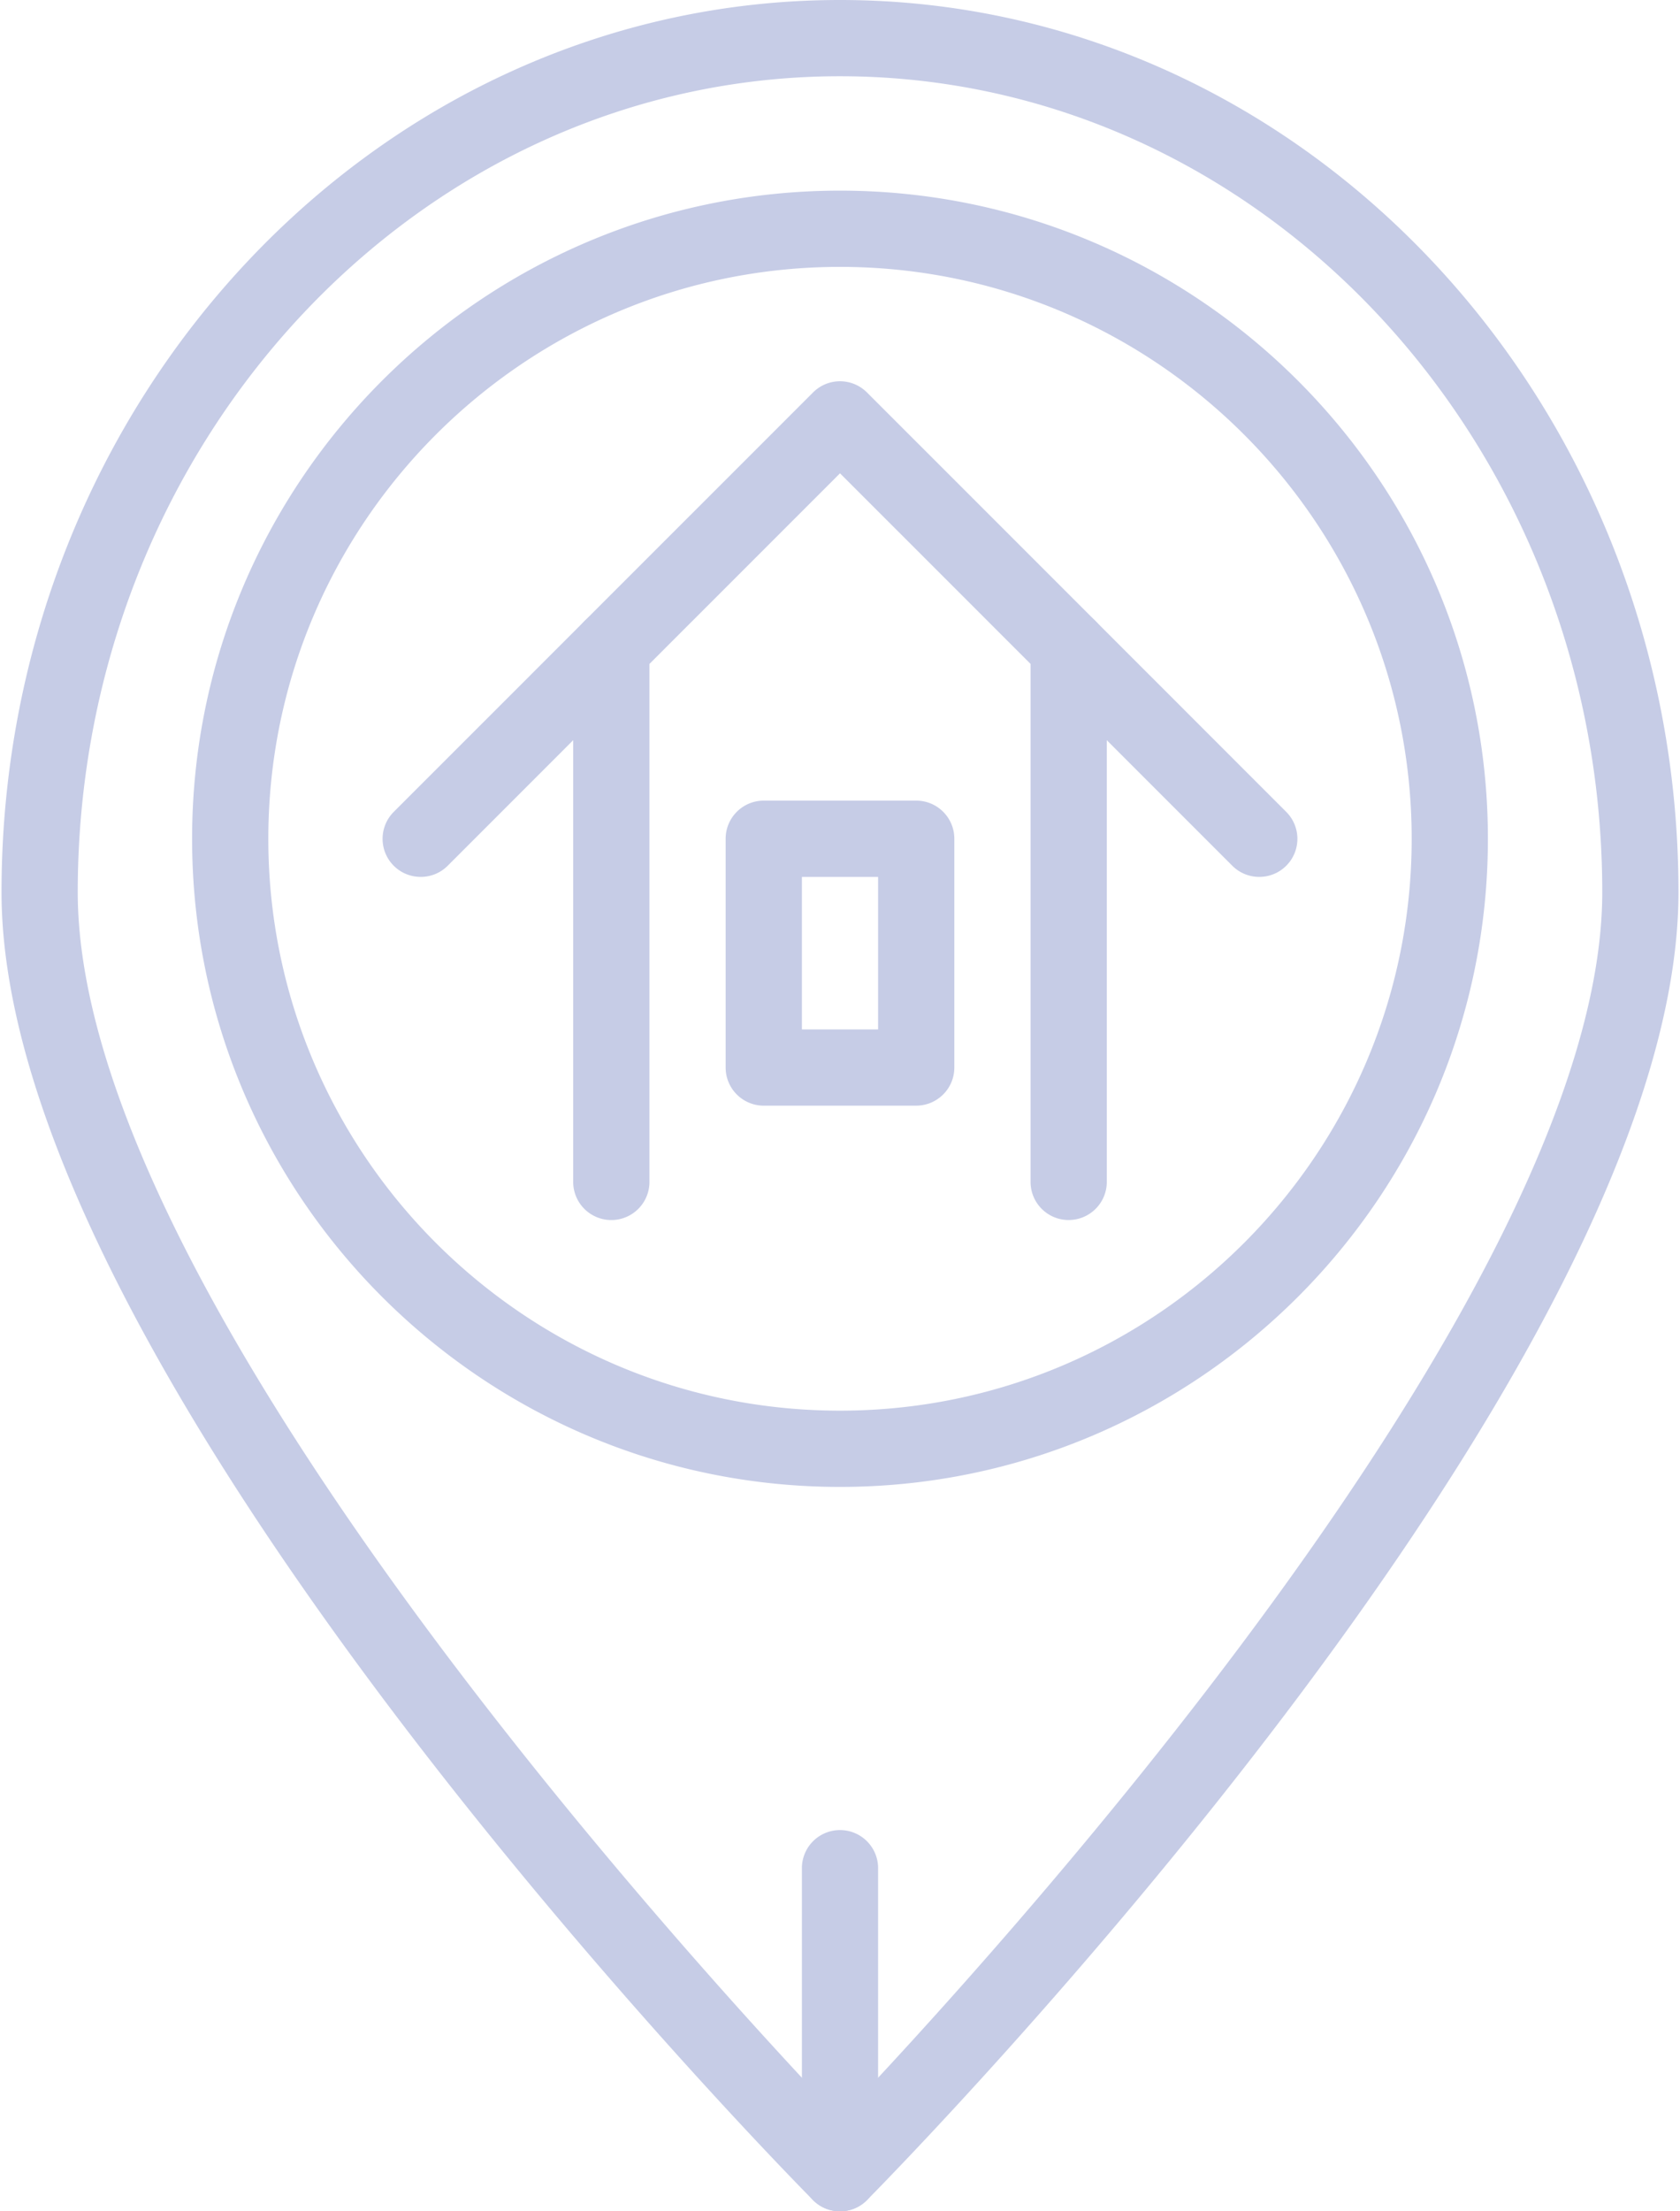 <svg width="76" height="100" fill="none" xmlns="http://www.w3.org/2000/svg"><path d="M38 100a1.72 1.72 0 01-1.226-.512C35.276 97.972.069 62.133.069 40.345.069 18.098 17.084 0 37.999 0c20.916 0 37.932 18.098 37.932 40.345 0 21.788-35.207 57.627-36.705 59.143-.324.33-.766.512-1.226.512zm0-96.552c-19.014 0-34.483 16.554-34.483 36.897 0 18.2 28.204 48.85 34.483 55.448 6.28-6.596 34.483-37.248 34.483-55.447 0-20.344-15.47-36.898-34.483-36.898z" fill="#C6CCE6"/><path d="M38 67.241c-16.162 0-29.31-13.148-29.31-29.31S21.838 8.621 38 8.621s29.31 13.148 29.31 29.31S54.162 67.241 38 67.241zm0-55.172c-14.26 0-25.862 11.602-25.862 25.862 0 14.26 11.602 25.862 25.862 25.862 14.26 0 25.862-11.602 25.862-25.862 0-14.26-11.602-25.862-25.862-25.862zM38 100c-.952 0-1.724-.77-1.724-1.724V84.483a1.724 1.724 0 113.448 0v13.793c0 .953-.772 1.724-1.724 1.724z" fill="#C6CCE6"/><path d="M48.345 55.172c-.952 0-1.724-.77-1.724-1.724V30.024L38 21.404l-8.62 8.62v23.424a1.724 1.724 0 11-3.45 0V29.31c0-.458.182-.896.506-1.219l10.345-10.344a1.722 1.722 0 012.438 0L49.564 28.09c.324.323.505.76.505 1.22v24.137c0 .954-.773 1.724-1.724 1.724z" fill="#C6CCE6"/><path d="M19.034 39.655a1.722 1.722 0 01-1.219-2.943l8.621-8.62a1.722 1.722 0 012.438 0 1.722 1.722 0 010 2.437l-8.62 8.621a1.72 1.72 0 01-1.22.505zm37.931 0a1.72 1.72 0 01-1.219-.505l-8.62-8.62a1.722 1.722 0 010-2.439 1.722 1.722 0 012.438 0l8.62 8.621a1.722 1.722 0 01-1.219 2.943zM41.448 50h-6.896c-.952 0-1.725-.77-1.725-1.724V37.93c0-.953.773-1.724 1.725-1.724h6.896c.952 0 1.724.77 1.724 1.724v10.345c0 .953-.772 1.724-1.724 1.724zm-5.172-3.448h3.448v-6.897h-3.448v6.897z" fill="#C6CCE6"/></svg>